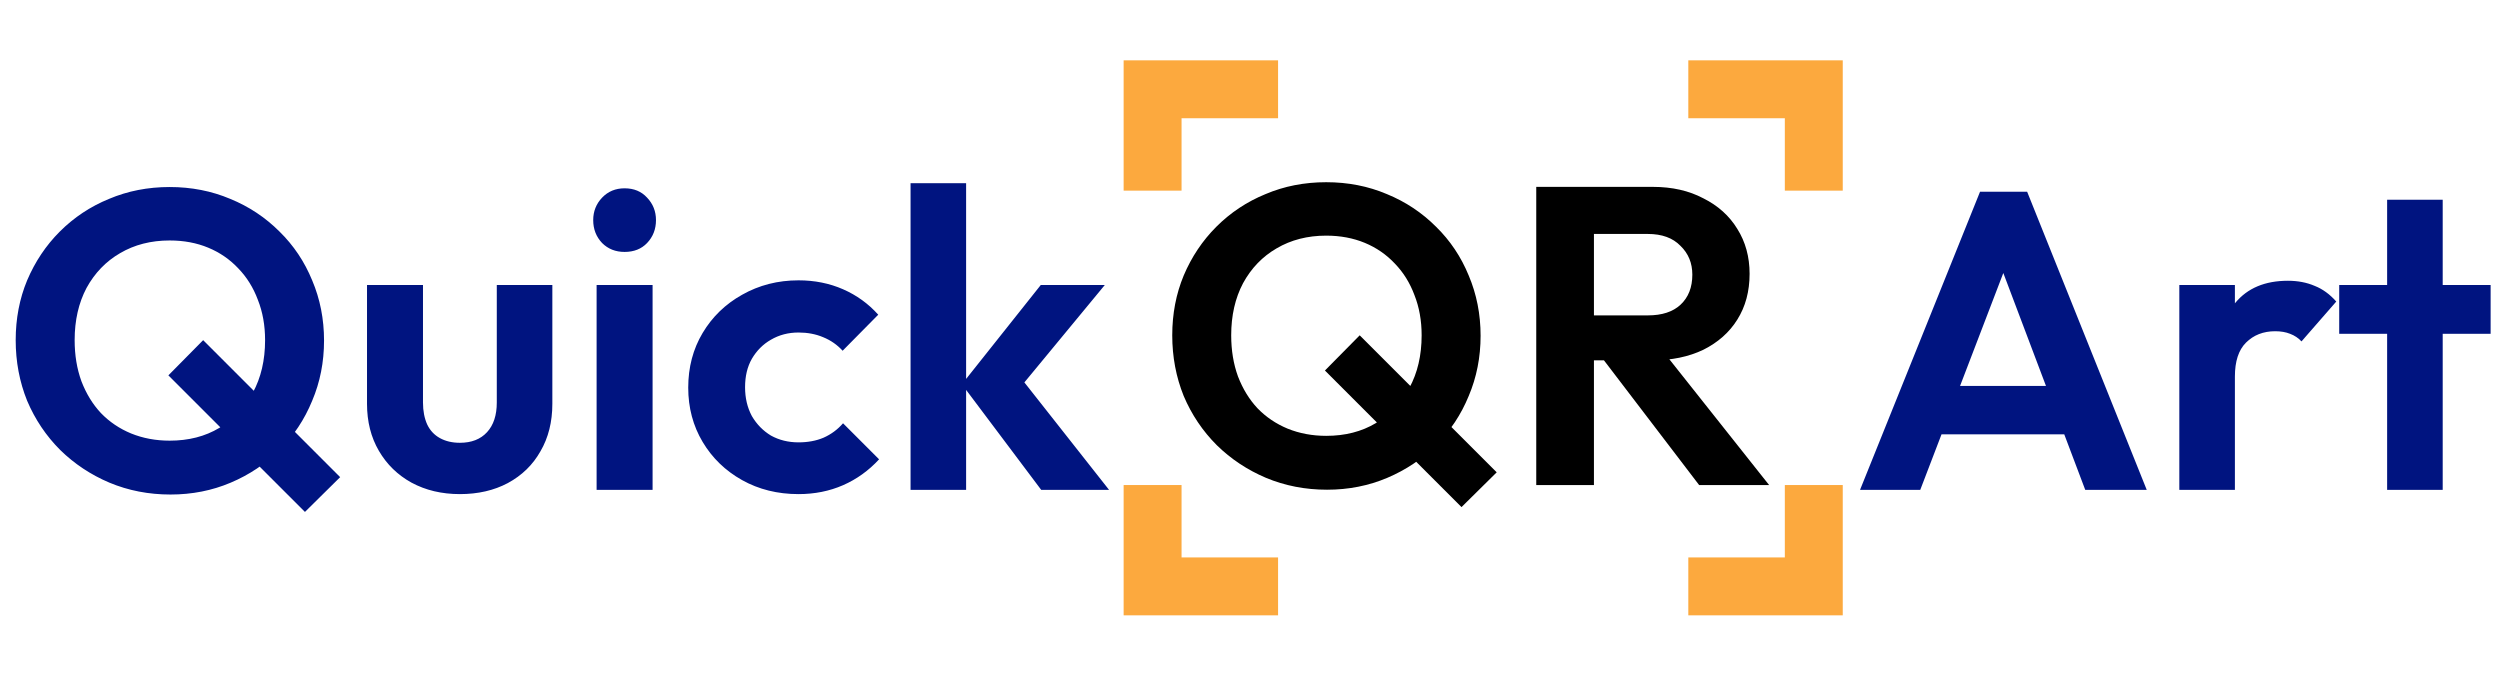 <svg width="148" height="40" viewBox="0 0 148 40" fill="none" xmlns="http://www.w3.org/2000/svg">
<g clip-path="url(#clip0_4501_17643)">
<path d="M10.094 29.276C8.805 29.276 7.6 29.042 6.478 28.573C5.373 28.105 4.402 27.46 3.565 26.64C2.728 25.803 2.076 24.832 1.607 23.727C1.155 22.606 0.929 21.409 0.929 20.137C0.929 18.864 1.155 17.684 1.607 16.596C2.076 15.492 2.72 14.529 3.54 13.709C4.377 12.872 5.348 12.227 6.453 11.775C7.558 11.307 8.755 11.072 10.043 11.072C11.332 11.072 12.529 11.307 13.634 11.775C14.739 12.227 15.71 12.872 16.547 13.709C17.384 14.529 18.028 15.492 18.48 16.596C18.949 17.701 19.183 18.89 19.183 20.162C19.183 21.434 18.949 22.622 18.48 23.727C18.028 24.832 17.384 25.803 16.547 26.64C15.726 27.46 14.764 28.105 13.659 28.573C12.554 29.042 11.366 29.276 10.094 29.276ZM10.043 26.087C11.165 26.087 12.144 25.836 12.981 25.334C13.835 24.832 14.496 24.137 14.965 23.25C15.45 22.363 15.693 21.325 15.693 20.137C15.693 19.266 15.551 18.471 15.266 17.751C14.998 17.032 14.613 16.412 14.111 15.893C13.609 15.358 13.015 14.947 12.328 14.663C11.642 14.378 10.88 14.236 10.043 14.236C8.939 14.236 7.959 14.487 7.106 14.989C6.269 15.475 5.608 16.161 5.122 17.048C4.653 17.935 4.419 18.965 4.419 20.137C4.419 21.024 4.553 21.836 4.821 22.572C5.105 23.309 5.49 23.936 5.976 24.455C6.478 24.974 7.072 25.376 7.759 25.66C8.462 25.945 9.223 26.087 10.043 26.087ZM18.053 30.306L9.968 22.221L12.027 20.137L20.137 28.247L18.053 30.306ZM27.226 29.251C26.154 29.251 25.2 29.025 24.363 28.573C23.543 28.121 22.899 27.494 22.43 26.69C21.961 25.887 21.727 24.957 21.727 23.903V16.872H25.041V23.828C25.041 24.33 25.125 24.765 25.292 25.133C25.46 25.485 25.711 25.753 26.046 25.937C26.38 26.121 26.774 26.213 27.226 26.213C27.912 26.213 28.448 26.004 28.833 25.585C29.218 25.167 29.41 24.581 29.41 23.828V16.872H32.699V23.903C32.699 24.974 32.465 25.912 31.996 26.715C31.544 27.519 30.9 28.146 30.063 28.598C29.243 29.034 28.297 29.251 27.226 29.251ZM35.319 29V16.872H38.633V29H35.319ZM36.976 14.914C36.44 14.914 35.997 14.738 35.645 14.387C35.294 14.018 35.118 13.566 35.118 13.031C35.118 12.512 35.294 12.068 35.645 11.7C35.997 11.332 36.44 11.148 36.976 11.148C37.528 11.148 37.972 11.332 38.307 11.7C38.658 12.068 38.834 12.512 38.834 13.031C38.834 13.566 38.658 14.018 38.307 14.387C37.972 14.738 37.528 14.914 36.976 14.914ZM47.272 29.251C46.033 29.251 44.92 28.975 43.932 28.422C42.945 27.87 42.166 27.117 41.597 26.163C41.028 25.209 40.743 24.137 40.743 22.949C40.743 21.744 41.028 20.664 41.597 19.71C42.166 18.756 42.945 18.002 43.932 17.45C44.937 16.881 46.05 16.596 47.272 16.596C48.226 16.596 49.105 16.772 49.908 17.124C50.712 17.475 51.406 17.977 51.992 18.63L49.883 20.764C49.565 20.413 49.18 20.145 48.728 19.961C48.293 19.777 47.807 19.685 47.272 19.685C46.669 19.685 46.125 19.827 45.64 20.111C45.171 20.379 44.794 20.756 44.51 21.241C44.242 21.71 44.108 22.271 44.108 22.924C44.108 23.56 44.242 24.129 44.51 24.631C44.794 25.116 45.171 25.502 45.64 25.786C46.125 26.054 46.669 26.188 47.272 26.188C47.824 26.188 48.318 26.096 48.753 25.912C49.205 25.711 49.59 25.426 49.908 25.058L52.042 27.192C51.423 27.862 50.712 28.372 49.908 28.724C49.105 29.075 48.226 29.251 47.272 29.251ZM61.639 29L56.943 22.748L61.614 16.872H65.405L59.931 23.501L60.057 21.894L65.656 29H61.639ZM53.905 29V10.846H57.194V29H53.905Z" fill="#001480"/>
<path d="M78.561 28.991C77.273 28.991 76.067 28.756 74.946 28.288C73.841 27.819 72.87 27.174 72.033 26.354C71.196 25.517 70.543 24.546 70.075 23.442C69.623 22.32 69.397 21.123 69.397 19.851C69.397 18.579 69.623 17.399 70.075 16.311C70.543 15.206 71.188 14.243 72.008 13.423C72.845 12.586 73.816 11.942 74.921 11.49C76.025 11.021 77.222 10.787 78.511 10.787C79.8 10.787 80.997 11.021 82.102 11.49C83.207 11.942 84.177 12.586 85.014 13.423C85.851 14.243 86.496 15.206 86.948 16.311C87.416 17.415 87.651 18.604 87.651 19.876C87.651 21.148 87.416 22.337 86.948 23.442C86.496 24.546 85.851 25.517 85.014 26.354C84.194 27.174 83.232 27.819 82.127 28.288C81.022 28.756 79.834 28.991 78.561 28.991ZM78.511 25.802C79.633 25.802 80.612 25.551 81.449 25.049C82.303 24.546 82.964 23.852 83.433 22.965C83.918 22.077 84.161 21.04 84.161 19.851C84.161 18.98 84.019 18.185 83.734 17.466C83.466 16.746 83.081 16.127 82.579 15.608C82.077 15.072 81.483 14.662 80.796 14.377C80.11 14.093 79.348 13.95 78.511 13.95C77.406 13.95 76.427 14.201 75.573 14.704C74.737 15.189 74.075 15.875 73.59 16.763C73.121 17.65 72.887 18.679 72.887 19.851C72.887 20.738 73.021 21.55 73.289 22.287C73.573 23.023 73.958 23.651 74.444 24.17C74.946 24.689 75.54 25.09 76.226 25.375C76.929 25.66 77.691 25.802 78.511 25.802ZM86.521 30.02L78.436 21.935L80.495 19.851L88.605 27.961L86.521 30.02ZM93.457 21.332V18.671H97.55C98.387 18.671 99.031 18.462 99.483 18.043C99.952 17.608 100.186 17.014 100.186 16.26C100.186 15.574 99.952 15.005 99.483 14.553C99.031 14.084 98.387 13.85 97.55 13.85H93.457V11.063H97.851C98.989 11.063 99.985 11.289 100.839 11.741C101.709 12.176 102.379 12.779 102.848 13.549C103.333 14.319 103.576 15.206 103.576 16.21C103.576 17.248 103.333 18.152 102.848 18.922C102.379 19.675 101.709 20.269 100.839 20.705C99.969 21.123 98.956 21.332 97.801 21.332H93.457ZM90.946 28.714V11.063H94.361V28.714H90.946ZM100.588 28.714L94.763 21.081L97.901 20.102L104.731 28.714H100.588Z" fill="url(#paint0_linear_4501_17643)"/>
<path d="M75.662 3.572H66.519V11.286H69.948V7H75.662V3.572Z" fill="#FCA93E"/>
<path d="M99.948 3.572H109.091V11.286H105.662V7H99.948V3.572Z" fill="#FCA93E"/>
<path d="M75.662 36.428H66.519V28.714H69.948V33H75.662V36.428Z" fill="#FCA93E"/>
<path d="M99.948 36.428H109.091V28.714H105.662V33H99.948V36.428Z" fill="#FCA93E"/>
<path d="M110.114 29L117.219 11.349H120.006L127.087 29H123.446L117.973 14.512H119.228L113.679 29H110.114ZM113.88 25.711V22.848H123.371V25.711H113.88ZM129.016 29V16.872H132.306V29H129.016ZM132.306 22.296L131.025 21.442C131.176 19.953 131.611 18.781 132.331 17.927C133.051 17.057 134.088 16.621 135.444 16.621C136.03 16.621 136.557 16.722 137.026 16.923C137.495 17.107 137.922 17.416 138.307 17.852L136.248 20.212C136.064 20.011 135.838 19.86 135.57 19.76C135.319 19.66 135.026 19.609 134.691 19.609C133.988 19.609 133.41 19.835 132.959 20.287C132.523 20.723 132.306 21.392 132.306 22.296ZM141.318 29V11.826H144.608V29H141.318ZM138.481 19.76V16.872H147.445V19.76H138.481Z" fill="#001480"/>
</g>
<defs>
<linearGradient id="paint0_linear_4501_17643" x1="105.468" y1="19.714" x2="68.468" y2="19.714" gradientUnits="userSpaceOnUse">
<stop stopColor="#0028FF"/>
<stop offset="1" stopColor="#EF5767"/>
</linearGradient>
<clipPath id="clip0_4501_17643">
<rect width="147.714" height="40" fill="white"/>
</clipPath>
</defs>
</svg>
